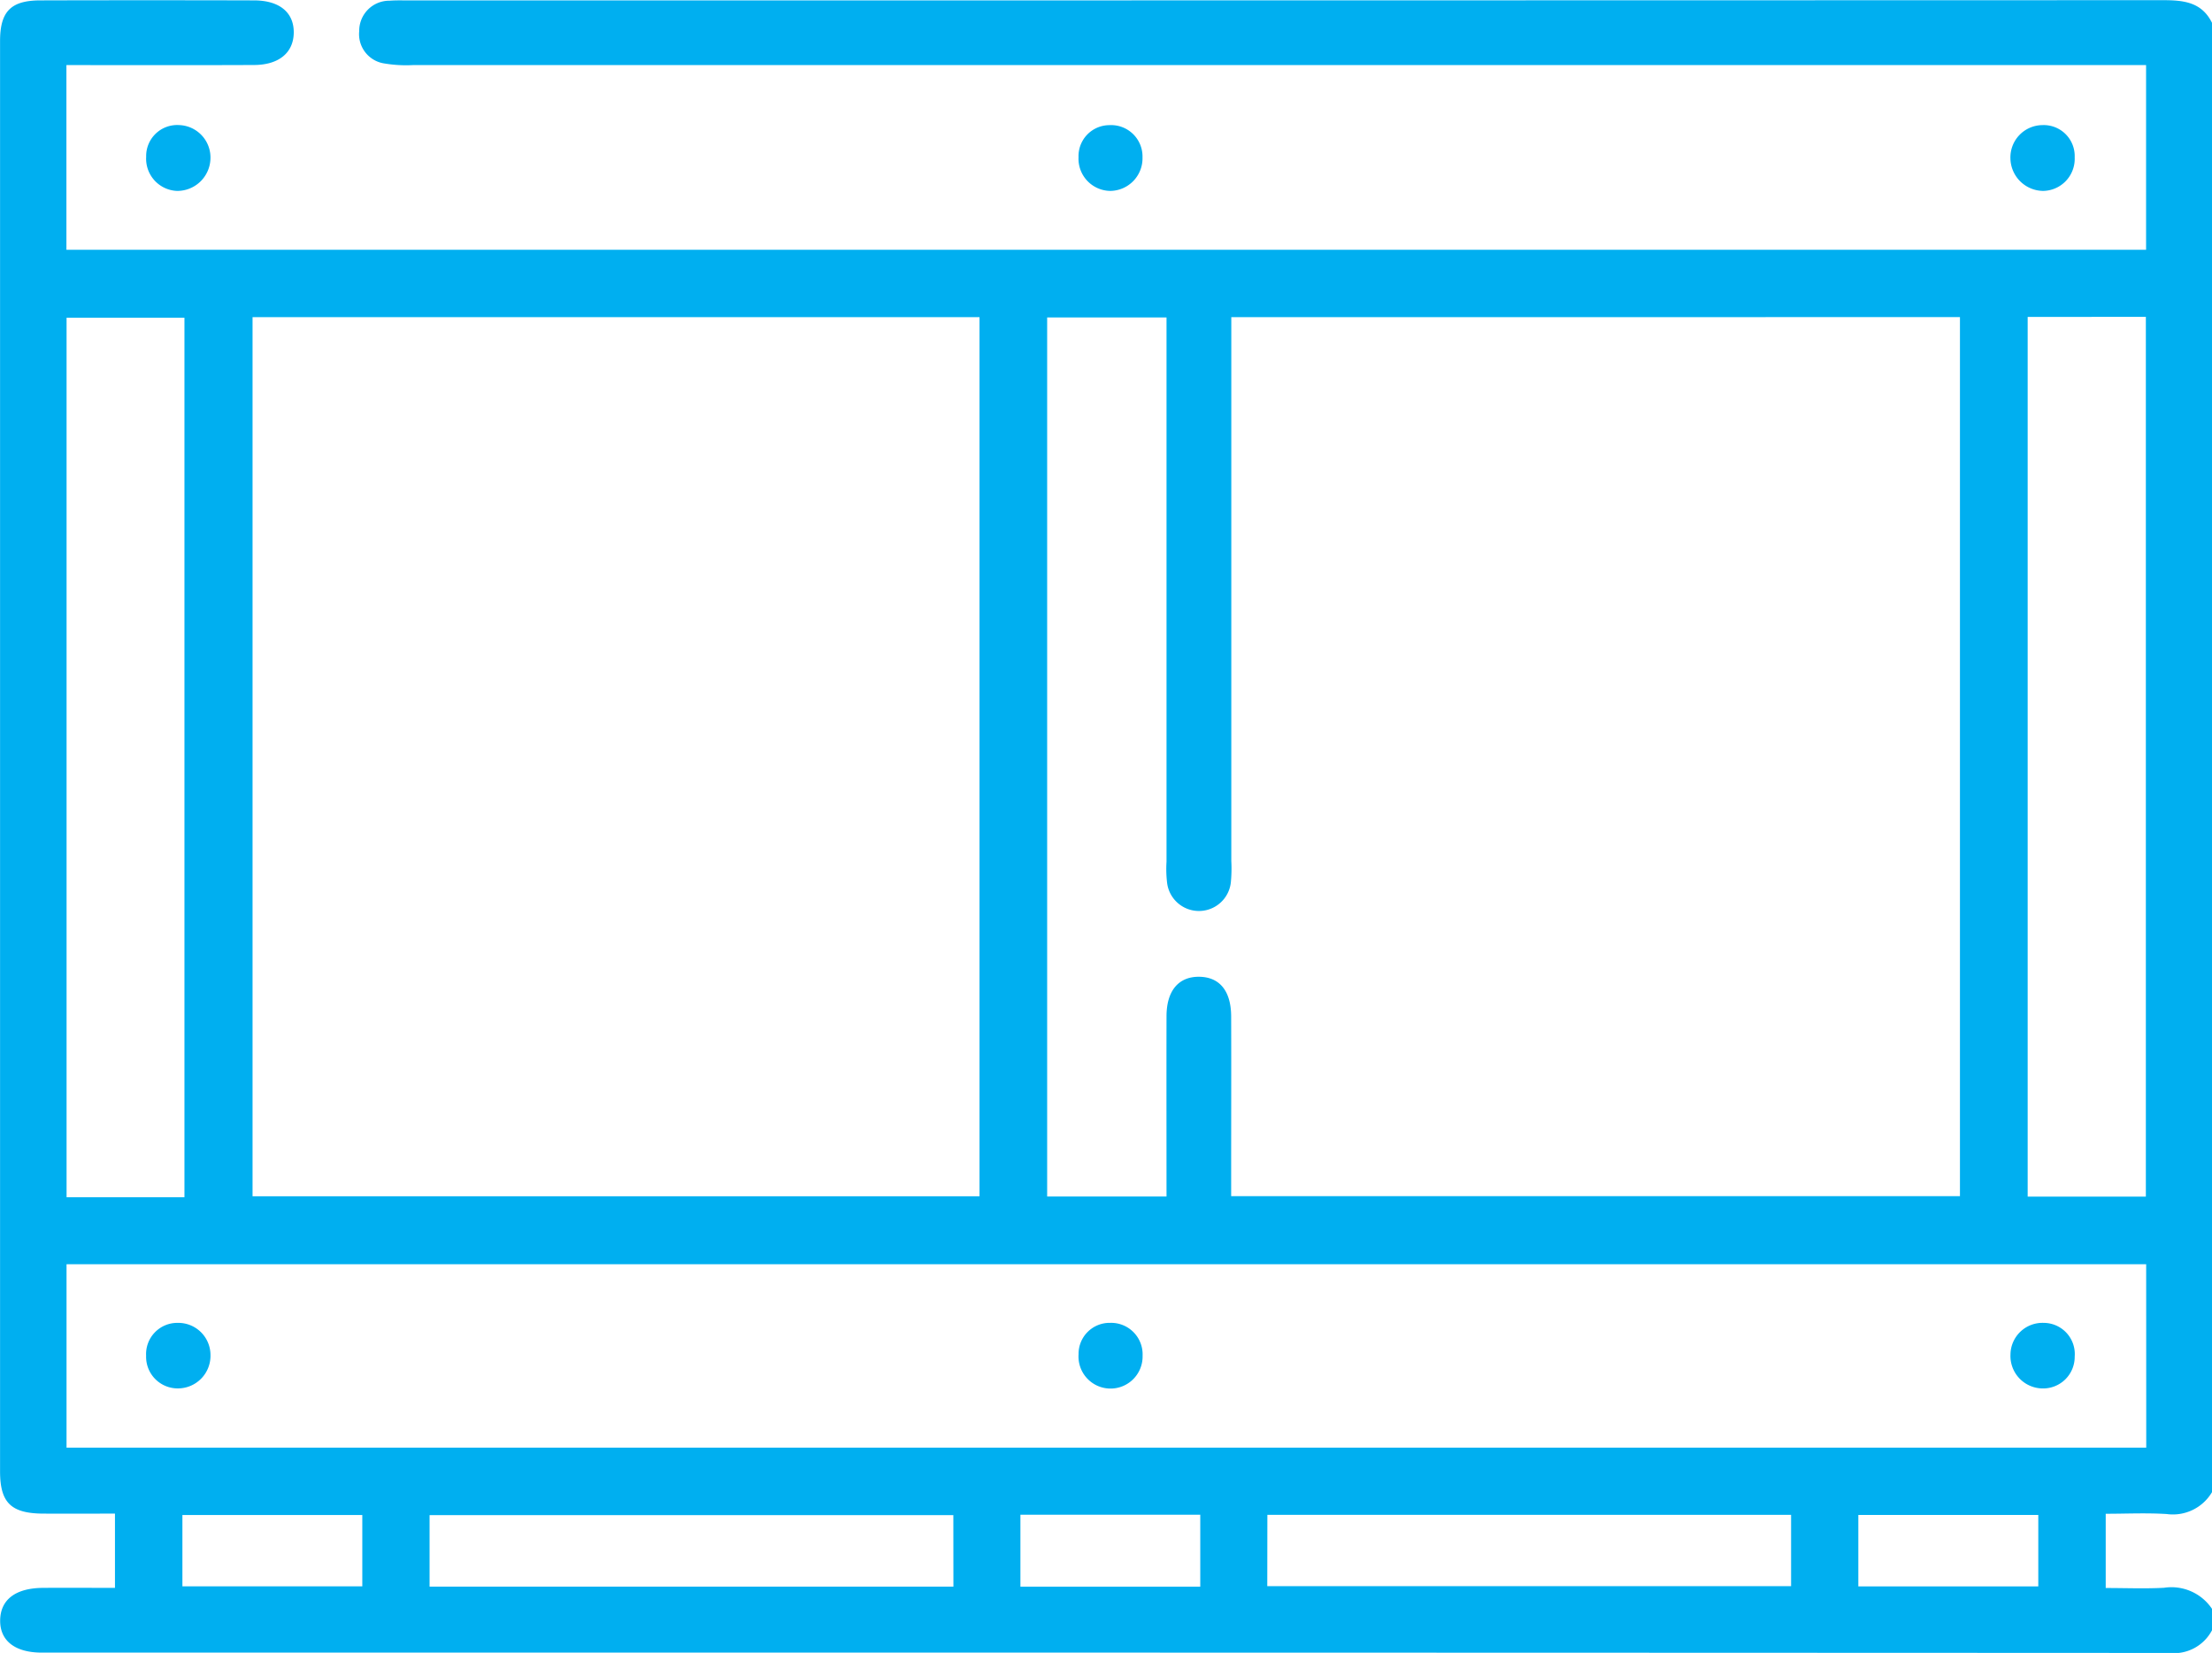 <svg xmlns="http://www.w3.org/2000/svg" width="122.681" height="91.664" viewBox="0 0 122.681 91.664"><defs><style>.a{fill:#00aff0;}</style></defs><g transform="translate(-566.41 -1244.218)"><path class="a" d="M689.091,1334.624a2.381,2.381,0,0,1-2.368,1.258q-59-.028-117.991-.018c-1.5,0-2.334-.667-2.313-1.805s.86-1.774,2.367-1.785c1.308-.01,2.617,0,4,0v-4.118c-1.359,0-2.666.005-3.973,0-1.788-.009-2.4-.6-2.4-2.348q0-39.656,0-79.313c0-1.64.6-2.251,2.224-2.255q5.93-.016,11.859,0c1.414,0,2.215.67,2.206,1.783s-.819,1.8-2.224,1.8c-3.432.015-6.864.005-10.385.005v10.242H685.435v-10.242h-1.508q-47.316,0-94.632,0a7.238,7.238,0,0,1-1.547-.088,1.643,1.643,0,0,1-1.415-1.8,1.668,1.668,0,0,1,1.687-1.683c.357-.028.718-.015,1.078-.015q48.633,0,97.267-.014c1.147,0,2.154.1,2.726,1.256v81.481a2.517,2.517,0,0,1-2.509,1.214c-1.126-.07-2.26-.015-3.386-.015v4.117c1.115,0,2.176.045,3.231-.012a2.708,2.708,0,0,1,2.664,1.167ZM634.7,1261.807v1.521q0,14.319,0,28.638a7.941,7.941,0,0,1-.027,1.2,1.78,1.78,0,0,1-3.53.041,6.437,6.437,0,0,1-.036-1.2q0-14.379,0-28.757v-1.428h-6.62v48.747h6.62c0-3.378-.007-6.684,0-9.991,0-1.413.665-2.2,1.8-2.193s1.781.775,1.785,2.2c.01,2.915,0,5.831,0,8.747v1.22h40.42v-48.749Zm-54.283,0v48.75h40.318v-48.75Zm105.023,52.518H570.1v10.172H685.444Zm-108.8-3.716v-48.772h-6.538v48.772Zm102.228-48.817v48.785h6.555V1261.79Zm-59.584,66.448H590.235v3.964h29.053Zm17.411,3.939h29.052v-3.957H636.7Zm-50.191-3.946h-9.977v3.957h9.977Zm36.5-.017v3.992h9.975v-3.992Zm46.472,3.976h9.981v-3.962h-9.981Z"/><path class="a" d="M576.339,1251.154a1.8,1.8,0,0,1,1.743,1.872,1.841,1.841,0,0,1-1.856,1.779,1.786,1.786,0,0,1-1.709-1.893A1.72,1.72,0,0,1,576.339,1251.154Z"/><path class="a" d="M627.993,1254.805a1.786,1.786,0,0,1-1.766-1.87,1.719,1.719,0,0,1,1.714-1.777,1.741,1.741,0,0,1,1.834,1.785A1.808,1.808,0,0,1,627.993,1254.805Z"/><path class="a" d="M681.475,1252.944a1.779,1.779,0,0,1-1.742,1.861,1.835,1.835,0,0,1-1.822-1.811,1.791,1.791,0,0,1,1.772-1.838A1.718,1.718,0,0,1,681.475,1252.944Z"/><path class="a" d="M679.762,1317.578a1.729,1.729,0,0,1,1.714,1.865,1.75,1.75,0,0,1-1.822,1.77,1.8,1.8,0,0,1-1.74-1.877A1.776,1.776,0,0,1,679.762,1317.578Z"/><path class="a" d="M578.084,1319.382a1.807,1.807,0,0,1-1.792,1.83,1.752,1.752,0,0,1-1.778-1.814,1.73,1.73,0,0,1,1.761-1.82A1.785,1.785,0,0,1,578.084,1319.382Z"/><path class="a" d="M629.78,1319.4a1.778,1.778,0,1,1-3.551-.083,1.72,1.72,0,0,1,1.75-1.74A1.747,1.747,0,0,1,629.78,1319.4Z"/></g></svg>